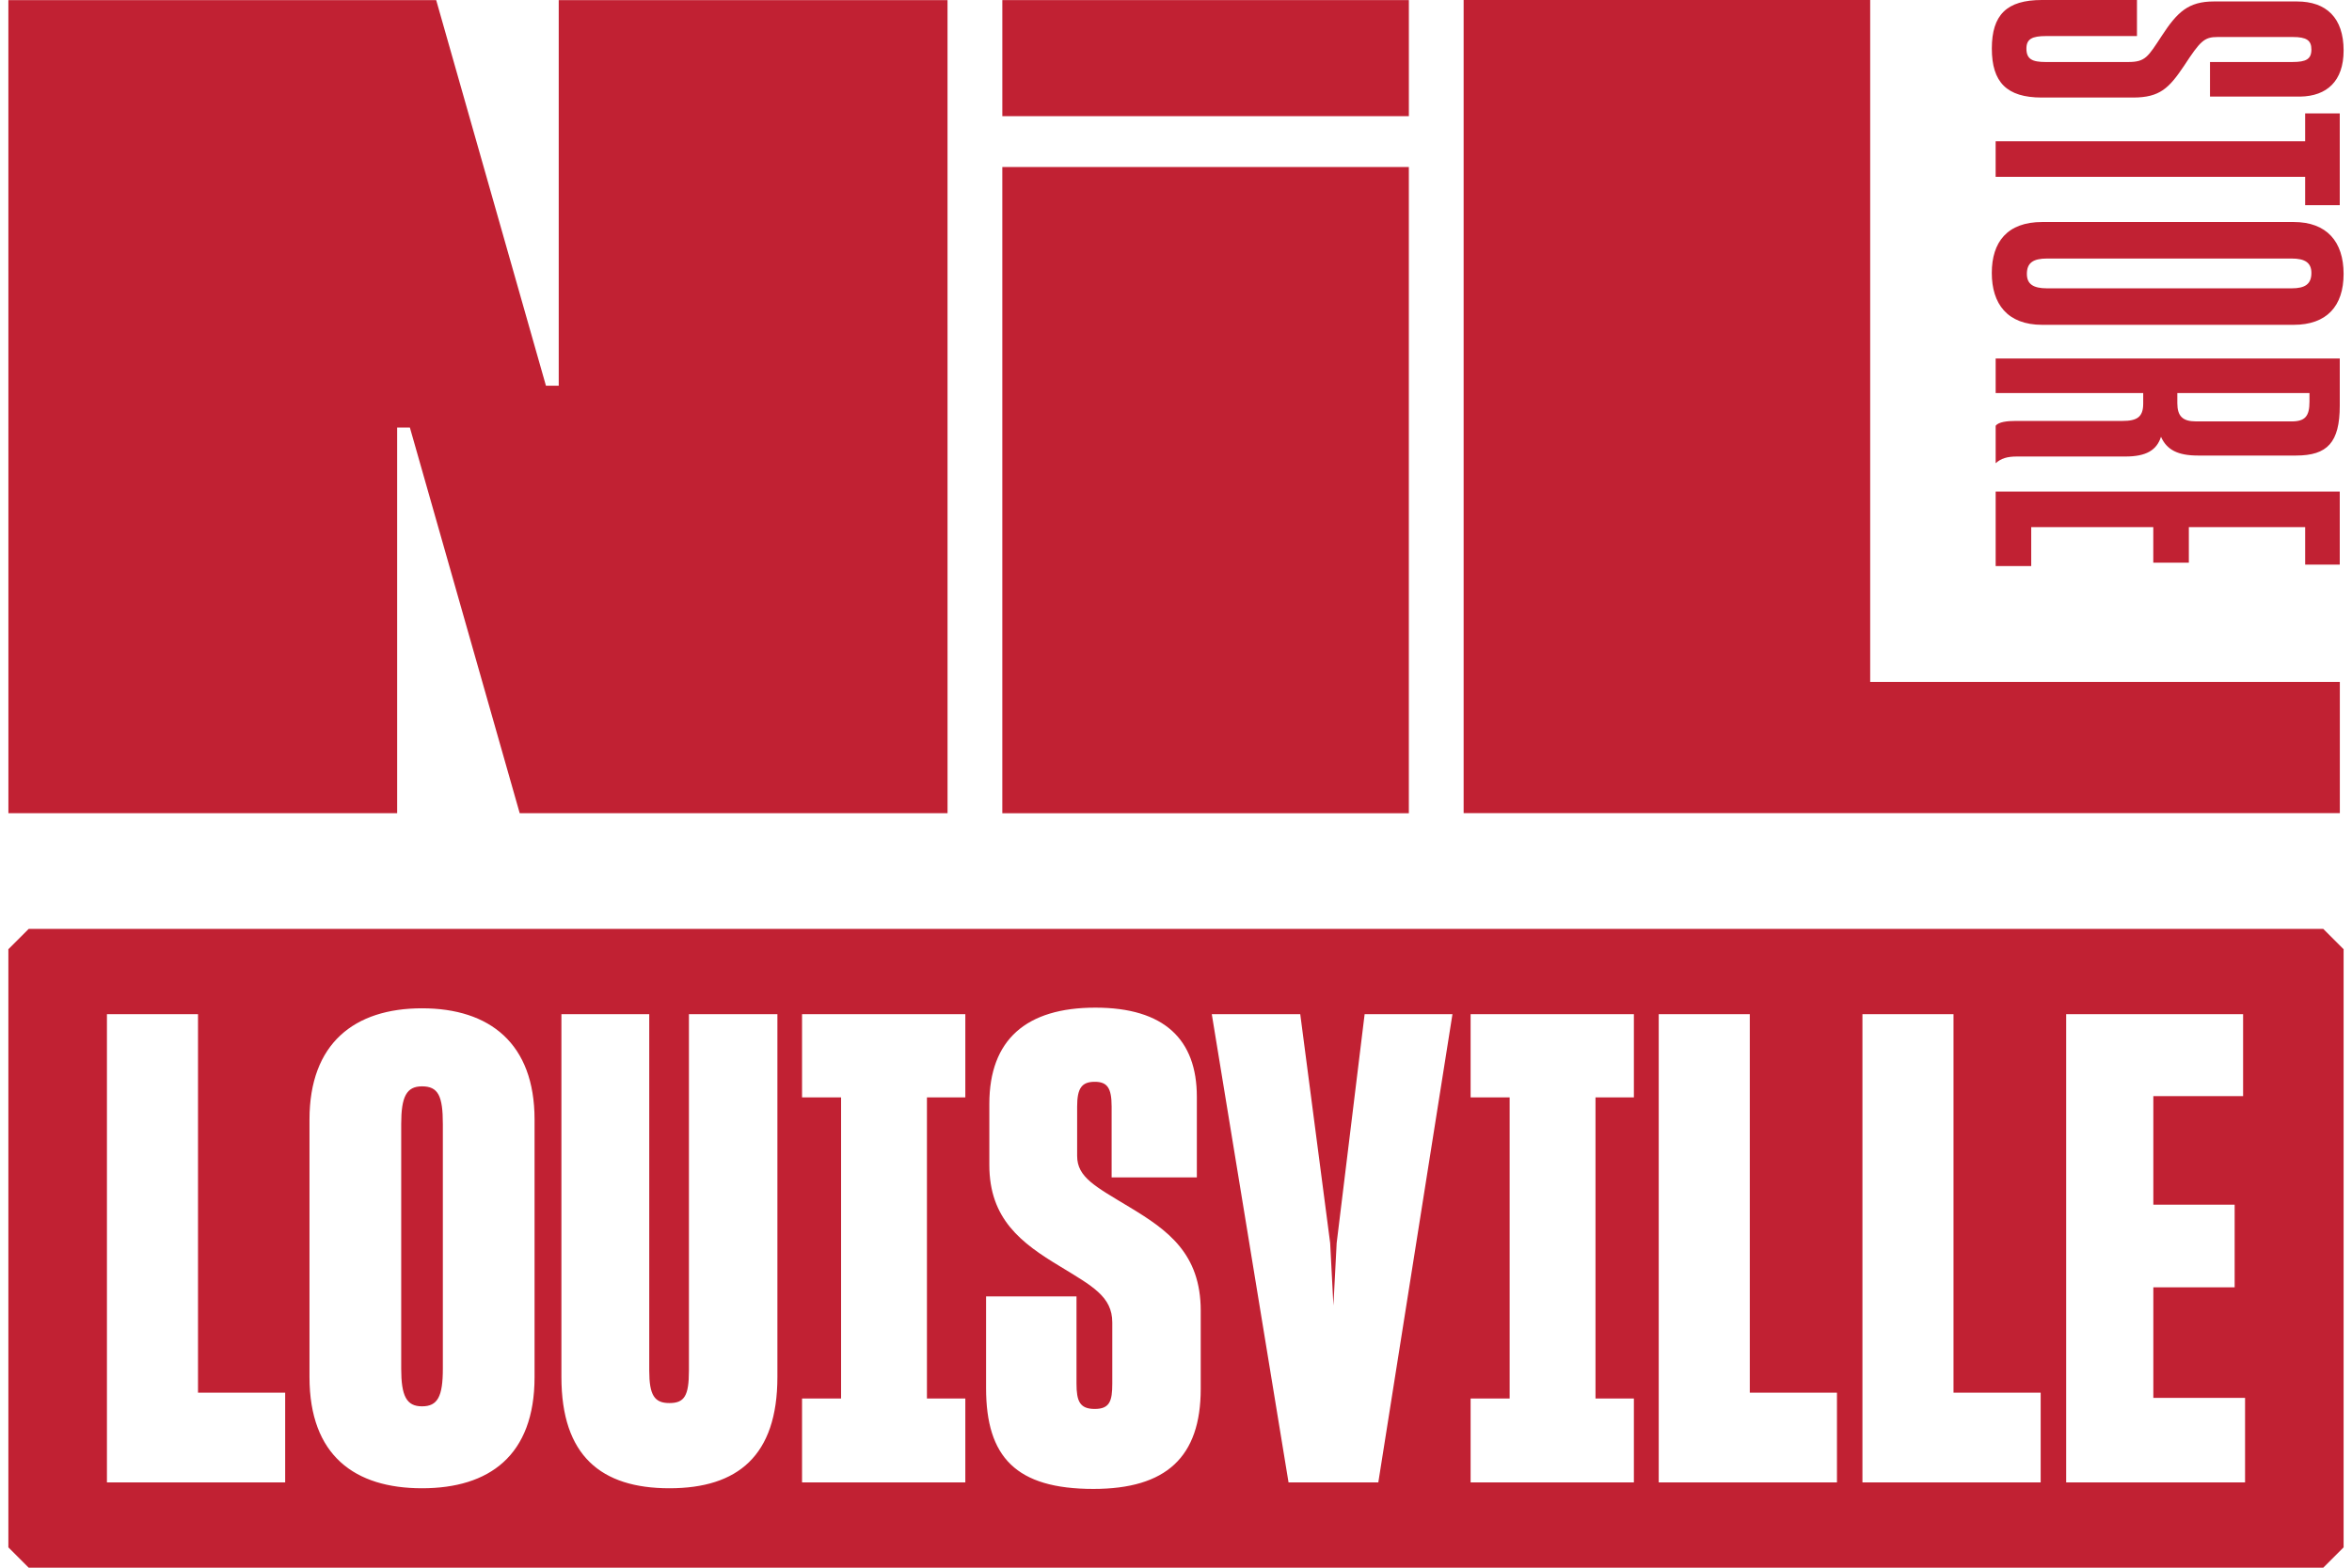 <svg viewBox="0 0 1500 1000" xmlns="http://www.w3.org/2000/svg" id="Layer_1">
  <defs>
    <style>
      .cls-1 {
        fill: #c12133;
      }
    </style>
  </defs>
  <polygon points="1492.24 434.98 1192.72 434.98 1192.72 0 933.44 0 933.44 518.68 1492.24 518.68 1492.24 434.98" class="cls-1"></polygon>
  <path d="M1302.16,62.22h58.24c17.17,0,22.99-6.13,32.49-20.23,10.42-15.94,12.88-18.39,21.46-18.39h47.81c8.89,0,11.95,2.15,11.95,7.97,0,6.13-3.37,7.97-11.95,7.97h-52.72v22.07h57.62c16.86-.31,27.59-9.81,27.59-29.42,0-20.84-11.04-31.26-29.73-31.26h-53.02c-16.25,0-23.3,6.74-33.11,21.76-8.89,13.49-10.42,16.86-21.45,16.86h-52.72c-8.58,0-12.26-1.84-12.26-8.58,0-6.13,3.68-7.97,12.57-7.97h57.93V0h-60.69c-22.38,0-31.87,9.5-31.87,30.96s9.5,31.26,31.87,31.26Z" class="cls-1"></path>
  <polygon points="1492.19 130.88 1492.19 72.34 1470.12 72.34 1470.12 90.12 1272.73 90.12 1272.73 112.8 1470.12 112.8 1470.12 130.88 1492.19 130.88" class="cls-1"></polygon>
  <path d="M1302.46,207.2h160.3c21.15,0,31.88-11.95,31.88-32.49s-10.73-33.1-31.88-33.1h-160.3c-22.37,0-32.18,12.87-32.18,32.49s9.81,33.1,32.18,33.1ZM1305.53,164.91h156.01c8.59,0,12.57,2.76,12.57,9.2,0,7.05-3.98,9.81-12.57,9.81h-156.01c-8.89,0-12.88-2.76-12.88-9.2,0-7.05,3.99-9.81,12.88-9.81Z" class="cls-1"></path>
  <path d="M1353.65,268.51h-68.04c-5.51,0-11.03.61-12.87,3.07v23.91c3.38-3.07,7.36-4.29,13.49-4.29h69.27c13.18,0,19.93-3.99,22.68-12.57,3.68,8.28,10.73,11.95,23.6,11.95h62.53c19.93,0,27.89-8.27,27.89-31.88v-30.04h-219.46v22.07h94.1v6.74c0,8.58-3.98,11.03-13.18,11.03ZM1388.59,250.73h84.29v5.52c0,9.19-2.76,12.56-11.34,12.56h-60.99c-8.58,0-11.95-3.37-11.95-11.65v-6.44Z" class="cls-1"></path>
  <polygon points="1492.19 360.15 1492.19 313.56 1272.74 313.57 1272.74 361.08 1295.42 361.08 1295.42 336.25 1373.27 336.25 1373.27 358.93 1395.95 358.93 1395.95 336.25 1470.13 336.25 1470.13 360.15 1492.19 360.15" class="cls-1"></polygon>
  <rect height="74.04" width="259.27" y=".06" x="639.24" class="cls-1"></rect>
  <rect height="412.21" width="259.27" y="106.54" x="639.23" class="cls-1"></rect>
  <polygon points="253.29 518.74 253.28 272.7 261.4 272.7 331.45 518.74 604.3 518.74 604.29 .06 356.33 .06 356.33 246.05 348.18 246.05 278.18 .06 5.34 .06 5.36 518.74 253.29 518.74" class="cls-1"></polygon>
  <path d="M1481.69,592.52H18.31c-5.06,5.06-7.9,7.9-12.97,12.97v381.54c5.06,5.06,7.9,7.9,12.97,12.97h1463.37c5.06-5.06,7.9-7.9,12.97-12.97v-381.54c-5.06-5.06-7.9-7.9-12.97-12.97ZM181.87,945.61h-113.67v-298.7h58.08v241.45h55.59v57.25ZM340.92,878.4c0,50.2-29.04,70.94-71.77,70.94s-71.77-20.74-71.77-70.94v-164.28c0-48.54,28.62-70.94,71.77-70.94s71.77,22.4,71.77,70.94v164.28ZM495.79,878.4c0,50.2-25.31,70.94-68.87,70.94s-68.87-20.74-68.87-70.94v-231.49h56.01v227.34c0,15.76,3.32,20.74,12.86,20.74s12.45-4.56,12.45-20.74v-227.34h56.42v231.49ZM615.64,700.02h-24.48v192.08h24.48v53.52h-104.13v-53.52h24.89v-192.08h-24.89v-53.1h104.13v53.1ZM765.77,885.87c0,43.56-21.99,63.89-68.45,63.89-49.37,0-68.45-20.33-68.45-64.3v-58.49h57.67v55.59c0,11.2,2.07,16.18,11.62,16.18s11.2-4.98,11.2-16.18v-39c0-16.59-12.86-23.23-33.19-35.68-24.89-14.94-45.22-30.28-45.22-64.72v-39c0-41.07,23.65-61.4,67.62-61.4s64.72,20.33,64.72,56.84v51.44h-54.35v-45.22c0-12.03-2.9-15.76-10.79-15.76-8.3,0-11.2,4.15-11.2,15.76v31.53c0,13.69,11.62,19.5,33.6,32.77,24.06,14.52,45.22,29.46,45.22,65.96v49.78ZM879.02,945.61h-57.25l-48.95-298.7h56.42l19.08,146.03,2.07,39.83,2.07-39.83,17.84-146.03h56.01l-47.29,298.7ZM1042.02,700.02h-24.48v192.08h24.48v53.52h-104.13v-53.52h24.89v-192.08h-24.89v-53.1h104.13v53.1ZM1171.53,945.61h-113.67v-298.7h58.08v241.45h55.59v57.25ZM1301.45,945.61h-113.67v-298.7h58.08v241.45h55.59v57.25ZM1431.8,945.61h-114.09v-298.7h112.84v52.27h-57.25v69.28h51.86v52.69h-51.86v70.53h58.5v53.93Z" class="cls-1"></path>
  <path d="M269.15,692.96c-9.96,0-13.28,6.64-13.28,24.06v155.99c0,17.42,3.32,24.06,13.28,24.06s13.28-6.22,13.28-24.06v-155.99c0-17.84-2.9-24.06-13.28-24.06Z" class="cls-1"></path>
</svg>